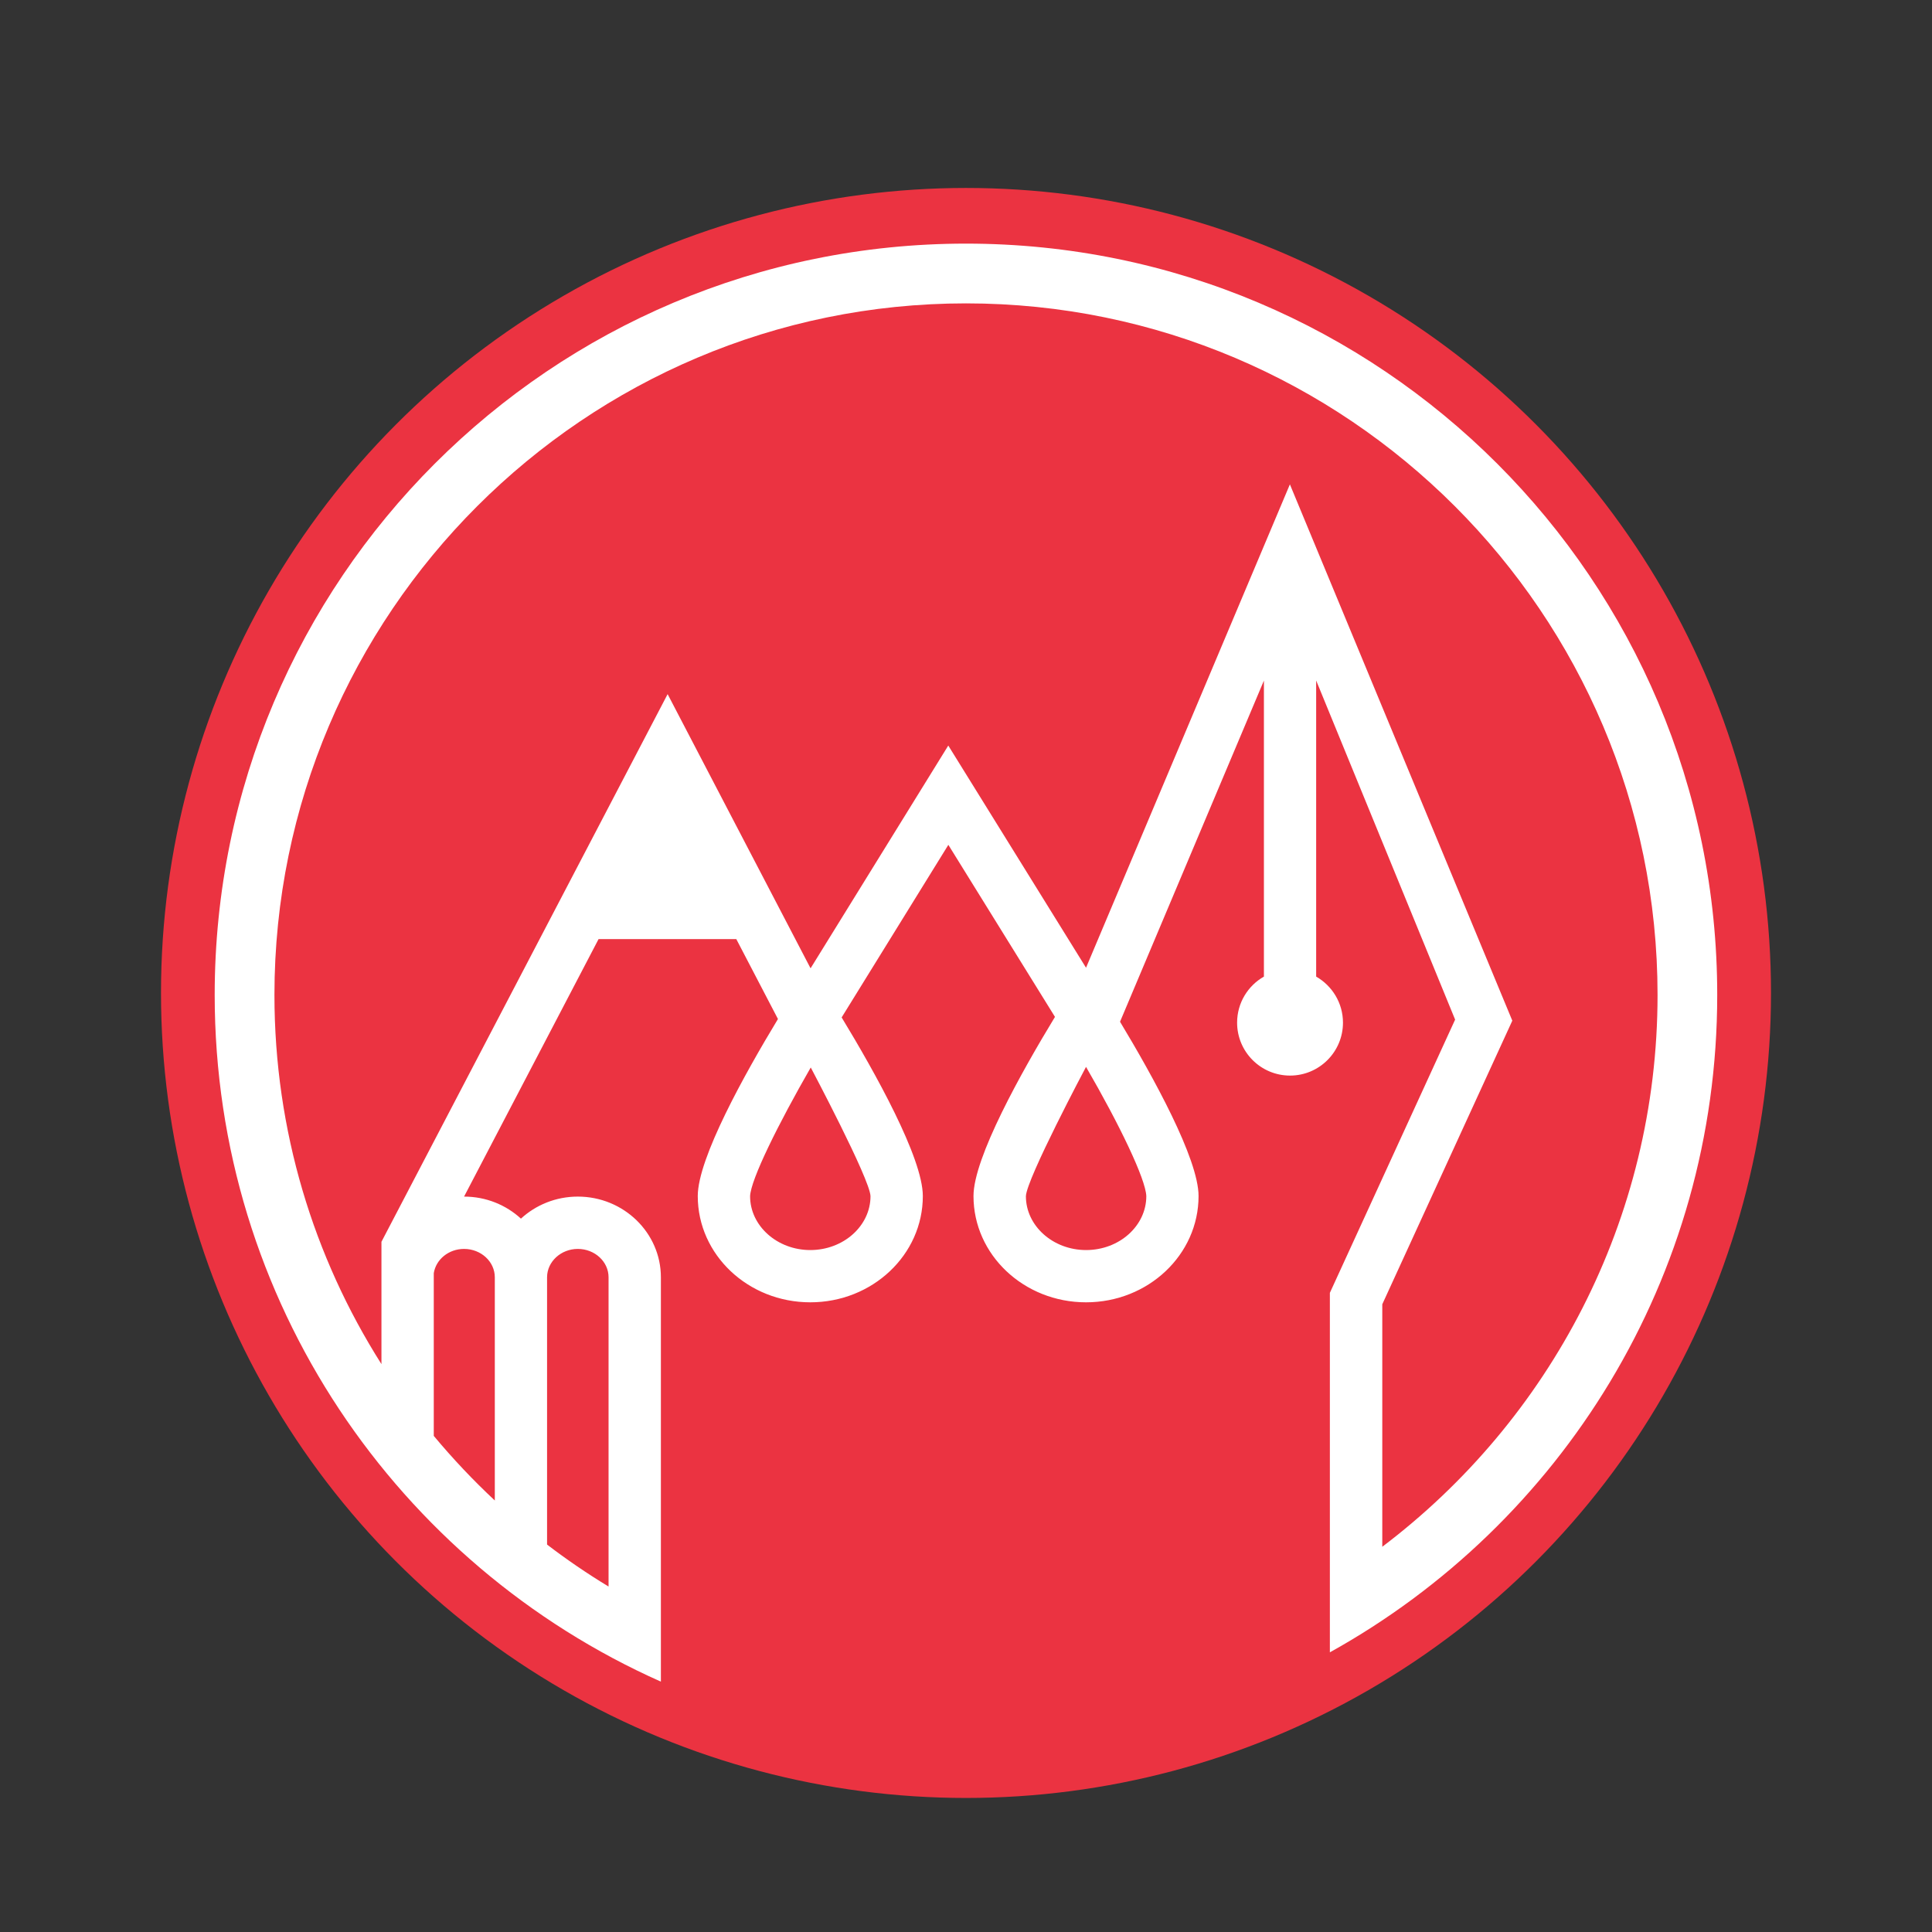 <?xml version="1.0" encoding="utf-8"?>
<!-- Generator: Adobe Illustrator 27.1.1, SVG Export Plug-In . SVG Version: 6.00 Build 0)  -->
<svg version="1.1" id="Logo" xmlns="http://www.w3.org/2000/svg" xmlns:xlink="http://www.w3.org/1999/xlink" x="0px" y="0px"
	 viewBox="0 0 255.12 255.12" style="enable-background:new 0 0 255.12 255.12;" xml:space="preserve">
<rect x="0" y="0" width="255.12" height="255.12" fill="#333333" stroke="none"/>
<style type="text/css">
	.st0{fill:#EB3341;}
	.st1{fill:#FFFFFF;}
</style>
<circle class="st0" cx="127.56" cy="131.12" r="106.3"/>
<g>
	<path class="st1" d="M127.56,32.17c-54.79,0-99.21,44.42-99.21,99.21c0,40.45,24.21,75.24,58.92,90.68v-53.4
		c0-5.87-4.92-10.65-10.97-10.65c-2.91,0-5.55,1.11-7.51,2.91c-1.96-1.8-4.6-2.91-7.51-2.91l17.76-34h18.19l5.5,10.55
		c-4.39,7.25-10.59,18.38-10.59,23.38c0,7.75,6.65,14.03,14.86,14.03c8.21,0,14.86-6.28,14.86-14.03c0-5.05-6.32-16.34-10.72-23.59
		l14.09-22.79l14.08,22.72c-4.4,7.24-10.76,18.59-10.76,23.66c0,7.75,6.65,14.03,14.86,14.03c8.21,0,14.86-6.28,14.86-14.03
		c0-4.92-6-15.77-10.37-23.02l19-45.05v39.09c-2.11,1.2-3.54,3.47-3.54,6.08c0,3.86,3.13,6.99,6.99,6.99c3.86,0,6.99-3.13,6.99-6.99
		c0-2.6-1.43-4.87-3.54-6.08v-39.1l18.35,44.78l-16.54,36.08v47.47c30.5-16.92,51.15-49.45,51.15-86.8
		C226.77,76.59,182.35,32.17,127.56,32.17z M76.3,164.92c2.24,0,4.06,1.68,4.06,3.74v40.84c-2.81-1.7-5.52-3.55-8.12-5.54v-35.31
		C72.25,166.6,74.07,164.92,76.3,164.92z M65.34,168.67v29.47c-2.86-2.67-5.55-5.52-8.06-8.53v-21.49c0.29-1.81,1.96-3.2,4-3.2
		C63.52,164.92,65.34,166.6,65.34,168.67z M114.95,157.95c0,3.93-3.57,7.12-7.95,7.12c-4.38,0-7.95-3.2-7.95-7.11
		c0.08-2.21,3.74-9.57,8.01-17C107.06,140.97,114.87,155.67,114.95,157.95z M151.37,157.95c0,3.93-3.57,7.12-7.95,7.12
		c-4.38,0-7.95-3.2-7.95-7.11c0.08-2.29,7.94-17.08,7.94-17.08C147.84,148.52,151.29,155.7,151.37,157.95z M182.53,204.25v-32.02
		l17.17-37.45l-29.37-70.82l-26.92,63.83l-18.19-29.34l-18.18,29.41c-0.03-0.04-0.04-0.07-0.04-0.07s0,0.01,0,0.01L88.16,91.66
		l-37.79,72.32v16.15c-8.95-14.11-14.13-30.83-14.13-48.75c0-50.35,40.97-91.32,91.32-91.32s91.32,40.96,91.32,91.32
		C218.88,161.11,204.59,187.56,182.53,204.25z"/>
</g>
</svg>
